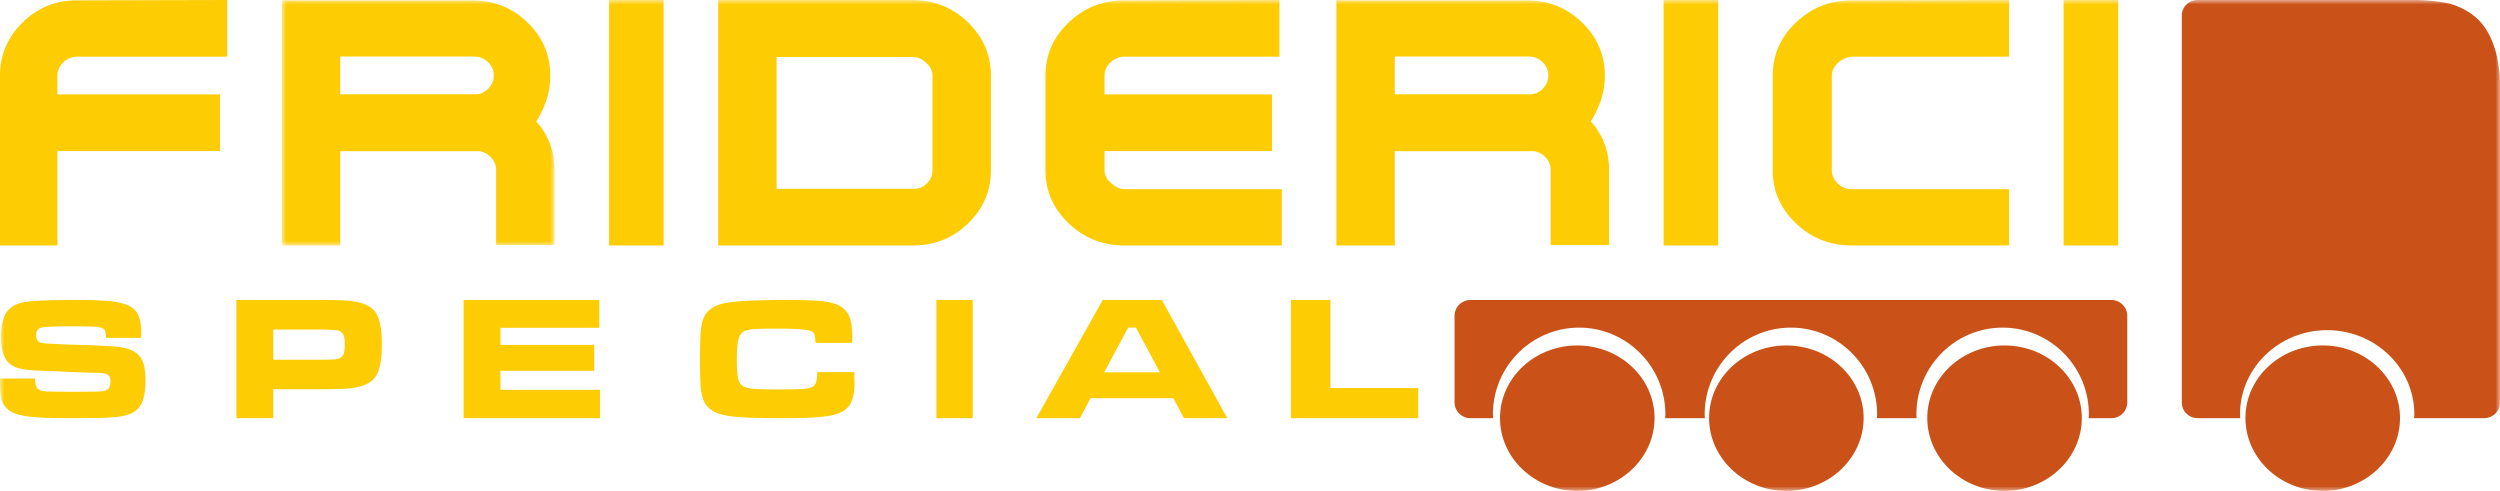 <?xml version="1.0" encoding="UTF-8"?> <svg xmlns="http://www.w3.org/2000/svg" xmlns:xlink="http://www.w3.org/1999/xlink" width="275" height="54" viewBox="0 0 275 54"><defs><path id="f6y31ylzoa" d="M0 0h30v27H0z"></path><path id="5bjf9pkz8c" d="M0 54h275V0H0z"></path></defs><g fill="none" fill-rule="evenodd"><path d="M0 17.695V8.349C0 6.05.828 4.09 2.484 2.47 4.138.852 6.117.042 8.418.042L25 0v6.232H8.418a2.231 2.231 0 0 0-1.474.643c-.421.4-.63.892-.63 1.472v2.036H24.2v6.232H6.314V27H0v-9.305z" fill="#FDCC03"></path><g transform="translate(31)"><mask id="8ol0iy0c1b" fill="#fff"><use xlink:href="#f6y31ylzoa"></use></mask><path d="M3.322.042H20.957c2.372 0 4.394.81 6.064 2.427 1.673 1.617 2.508 3.573 2.508 5.868a8.29 8.29 0 0 1-.429 2.677 10.82 10.82 0 0 1-1.113 2.34 7.55 7.55 0 0 1 1.499 2.448c.343.912.514 1.88.514 2.903v8.253h-6.428v-8.293c0-.497-.18-.94-.536-1.325a2.194 2.194 0 0 0-1.264-.708H6.428V27H0V0c0 .03 1.107.042 3.322.042zm3.106 6.18v4.15H21.17c.572.026 1.072-.169 1.501-.587.429-.42.644-.907.644-1.468a1.97 1.97 0 0 0-.644-1.488 2.12 2.12 0 0 0-1.5-.607H6.427z" fill="#FDCC03" mask="url(#8ol0iy0c1b)"></path></g><mask id="uo9nahyz5d" fill="#fff"><use xlink:href="#5bjf9pkz8c"></use></mask><path fill="#FDCC03" mask="url(#uo9nahyz5d)" d="M67 27h6V0h-6zM79 0h21.429c2.37.028 4.394.852 6.064 2.474C108.163 4.093 109 6.05 109 8.35v10.383c0 2.271-.837 4.217-2.507 5.836-1.67 1.62-3.694 2.431-6.064 2.431H79V0zm21.429 20.77c.6.027 1.108-.168 1.52-.583.415-.416.622-.9.622-1.454V8.308c0-.47-.186-.892-.556-1.267-.372-.373-.772-.616-1.2-.727a.971.971 0 0 1-.192-.02 1.012 1.012 0 0 0-.194-.022H85.428V20.77h15zM121.956 19.875c.304.347.644.603 1.02.77a1.569 1.569 0 0 0 .692.165H141V27h-17.332c-2.368 0-4.406-.81-6.11-2.43-1.706-1.62-2.558-3.565-2.558-5.837V8.349c0-2.298.852-4.258 2.558-5.878 1.704-1.62 3.742-2.43 6.11-2.43L140.742 0v6.23h-17.074a2.325 2.325 0 0 0-1.516.645c-.433.4-.65.892-.65 1.472v2.037h18.416v6.23h-18.416v2.077c0 .443.15.838.454 1.184M150.322.042H167.957c2.372 0 4.394.81 6.064 2.427 1.673 1.617 2.508 3.573 2.508 5.868a8.29 8.29 0 0 1-.429 2.677 10.82 10.82 0 0 1-1.113 2.34 7.55 7.55 0 0 1 1.499 2.448c.343.912.514 1.88.514 2.903v8.253h-6.43v-8.293c0-.497-.175-.94-.534-1.325a2.195 2.195 0 0 0-1.262-.708h-15.346V27H147V0c0 .03 1.107.042 3.322.042zm3.106 6.18v4.15h14.743c.572.026 1.072-.169 1.501-.587.429-.42.644-.907.644-1.468a1.97 1.97 0 0 0-.644-1.488 2.12 2.12 0 0 0-1.5-.607h-14.744zM183 27h6V0h-6zM203.667 27c-2.368 0-4.405-.81-6.109-2.431-1.707-1.62-2.558-3.566-2.558-5.836V8.35c0-2.298.85-4.26 2.558-5.877C199.262.85 201.299.04 203.667.04L221 0v6.23h-17.333a1.693 1.693 0 0 1-.258.062 1.829 1.829 0 0 0-.263.063c-.404.111-.778.352-1.125.725-.348.375-.522.798-.522 1.27V18.69c0 .582.219 1.082.653 1.496.431.415.939.623 1.515.623H221V27h-17.333zM227 27h6V0h-6z"></path><path d="M274.996 8.793a5.716 5.716 0 0 1-.006-.387c0-.204-.134-1.128-.299-2.047 0 0-.432-2.44-1.896-4.008C271.332.786 269.27.358 269.27.358c-.945-.196-2.508-.354-3.475-.356L241.756 0C240.791-.002 240 .763 240 1.697V44.3c0 .934.79 1.699 1.756 1.699h4.67c-.008-.143-.022-.285-.022-.43 0-5.1 4.3-9.25 9.585-9.25 5.284 0 9.586 4.15 9.586 9.25 0 .145-.016.287-.023.43h7.69c.967 0 1.758-.765 1.758-1.699V10.504c0-.933-.002-1.705-.004-1.711" fill="#CA5219" mask="url(#uo9nahyz5d)"></path><path d="M247 45.982c0 4.402 3.805 8.018 8.5 8.018s8.5-3.616 8.5-8.018c0-4.406-3.805-7.982-8.5-7.982s-8.5 3.576-8.5 7.982M232.26 33h-70.522c-.958 0-1.738.787-1.738 1.752v9.496c0 .965.78 1.752 1.738 1.752h2.506c-.008-.142-.022-.282-.022-.426 0-5.259 4.254-9.534 9.484-9.534 5.227 0 9.484 4.275 9.484 9.534 0 .144-.017.284-.023.426h4.37c-.006-.142-.022-.282-.022-.426 0-5.259 4.254-9.534 9.484-9.534 5.227 0 9.482 4.275 9.482 9.534 0 .144-.014.284-.02.426h4.37c-.008-.142-.023-.282-.023-.426 0-5.259 4.255-9.534 9.484-9.534 5.228 0 9.484 4.275 9.484 9.534 0 .144-.016.284-.022.426h2.507A1.75 1.75 0 0 0 234 44.248v-9.496A1.75 1.75 0 0 0 232.26 33" fill="#CA5219" mask="url(#uo9nahyz5d)"></path><path d="M182 45.982c0 4.405-3.807 8.018-8.5 8.018s-8.5-3.613-8.5-8.018c0-4.406 3.807-7.982 8.5-7.982s8.5 3.576 8.5 7.982M205 45.982c0 4.402-3.806 8.018-8.5 8.018-4.696 0-8.5-3.616-8.5-8.018 0-4.406 3.804-7.982 8.5-7.982 4.694 0 8.5 3.576 8.5 7.982M229 45.982c0 4.405-3.805 8.018-8.5 8.018s-8.5-3.613-8.5-8.018c0-4.406 3.805-7.982 8.5-7.982s8.5 3.576 8.5 7.982" fill="#CA5219" mask="url(#uo9nahyz5d)"></path><path d="M0 41.636h3.86c-.008.623.124 1.024.392 1.202.191.117.439.186.742.209.302.022 1.258.038 2.868.05 1.686-.006 2.695-.018 3.036-.033.338-.016.606-.062.803-.143.293-.118.442-.435.442-.95 0-.377-.105-.63-.311-.756-.208-.127-.632-.196-1.27-.208-.492 0-1.532-.036-3.122-.111a224.07 224.07 0 0 0-3.179-.13c-.958-.03-1.694-.117-2.207-.263-.514-.145-.914-.38-1.2-.707-.493-.543-.739-1.45-.739-2.717 0-1.427.28-2.43.843-3.017.427-.455 1.085-.747 1.971-.872.889-.127 2.692-.19 5.412-.19 1.922 0 3.271.053 4.049.158 1.201.16 2.025.481 2.47.965.448.483.67 1.298.67 2.446 0 .105-.001.303-.009.592h-3.857c-.014-.352-.044-.592-.091-.722a.605.605 0 0 0-.283-.314c-.173-.099-.478-.161-.91-.19-.434-.028-1.353-.04-2.758-.04-1.692 0-2.721.05-3.092.152-.371.1-.555.384-.555.845 0 .445.184.716.555.816.305.078 1.712.156 4.222.228 2.112.063 3.525.136 4.236.219.712.082 1.278.24 1.7.475.479.278.818.66 1.015 1.143.198.484.297 1.18.297 2.084 0 1.191-.166 2.075-.497 2.654-.25.427-.595.745-1.039.953-.445.21-1.068.352-1.872.427-.861.073-2.468.109-4.818.109-1.965 0-3.418-.048-4.356-.148-.938-.099-1.643-.275-2.116-.526-.49-.273-.831-.629-1.02-1.074C.093 43.81 0 43.134 0 42.227v-.59zM26 46V33h9.127c1.81 0 2.974.036 3.495.104 1.322.173 2.216.586 2.68 1.244.464.657.698 1.83.698 3.52 0 1.606-.191 2.731-.575 3.38-.26.437-.625.77-1.094 1-.468.228-1.11.387-1.925.476-.58.063-1.659.094-3.24.094H30.06V46H26zm4.06-6.428h5.077c.925-.006 1.49-.019 1.693-.04a1.5 1.5 0 0 0 .553-.152.866.866 0 0 0 .43-.49c.076-.218.117-.56.117-1.022 0-.465-.05-.805-.147-1.021a.894.894 0 0 0-.517-.467c-.183-.07-.892-.113-2.129-.134H30.06v3.326zM51 33h14.92v3.057H55.046v1.877h10.32v2.857h-10.32v2.085H66V46H51zM89.91 40.937h4.051c.025.617.039 1.013.039 1.191 0 .975-.153 1.735-.457 2.283-.338.616-.996 1.035-1.978 1.257-.98.223-2.673.332-5.082.332-2.532 0-4.333-.045-5.408-.138-1.075-.093-1.883-.27-2.429-.535-.487-.24-.851-.564-1.09-.97-.24-.407-.397-.965-.47-1.673-.056-.574-.086-1.61-.086-3.105 0-1.46.03-2.514.087-3.16.06-.647.173-1.15.341-1.507.371-.8 1.12-1.32 2.25-1.556 1.13-.239 3.408-.356 6.835-.356 1.713 0 2.959.036 3.737.11.78.074 1.4.214 1.86.415.606.271 1.028.674 1.278 1.208.245.531.368 1.316.368 2.35l-.01.63h-4.049c-.02-.42-.048-.7-.082-.842a.677.677 0 0 0-.22-.351c-.155-.13-.55-.223-1.18-.281-.629-.059-1.583-.09-2.861-.09-1.266 0-2.142.027-2.628.08-.487.052-.831.155-1.033.309-.241.186-.409.495-.5.934-.096.437-.142 1.134-.142 2.088 0 .955.043 1.628.127 2.018.083.392.245.674.485.847.228.166.59.277 1.087.332.495.056 1.375.083 2.632.083 1.552 0 2.586-.024 3.104-.073.515-.05.863-.158 1.046-.324.24-.216.367-.717.378-1.506M103 46h4V33h-4zM130.243 46l-1.179-2.2h-9.1l-1.177 2.2H114l7.295-13h6.51L135 46h-4.757zm-2.65-5.047-2.651-4.925h-.836l-2.649 4.925h6.136zM142 33h4.345v9.685H156V46h-14z" fill="#FDCC03" mask="url(#uo9nahyz5d)"></path></g></svg> 